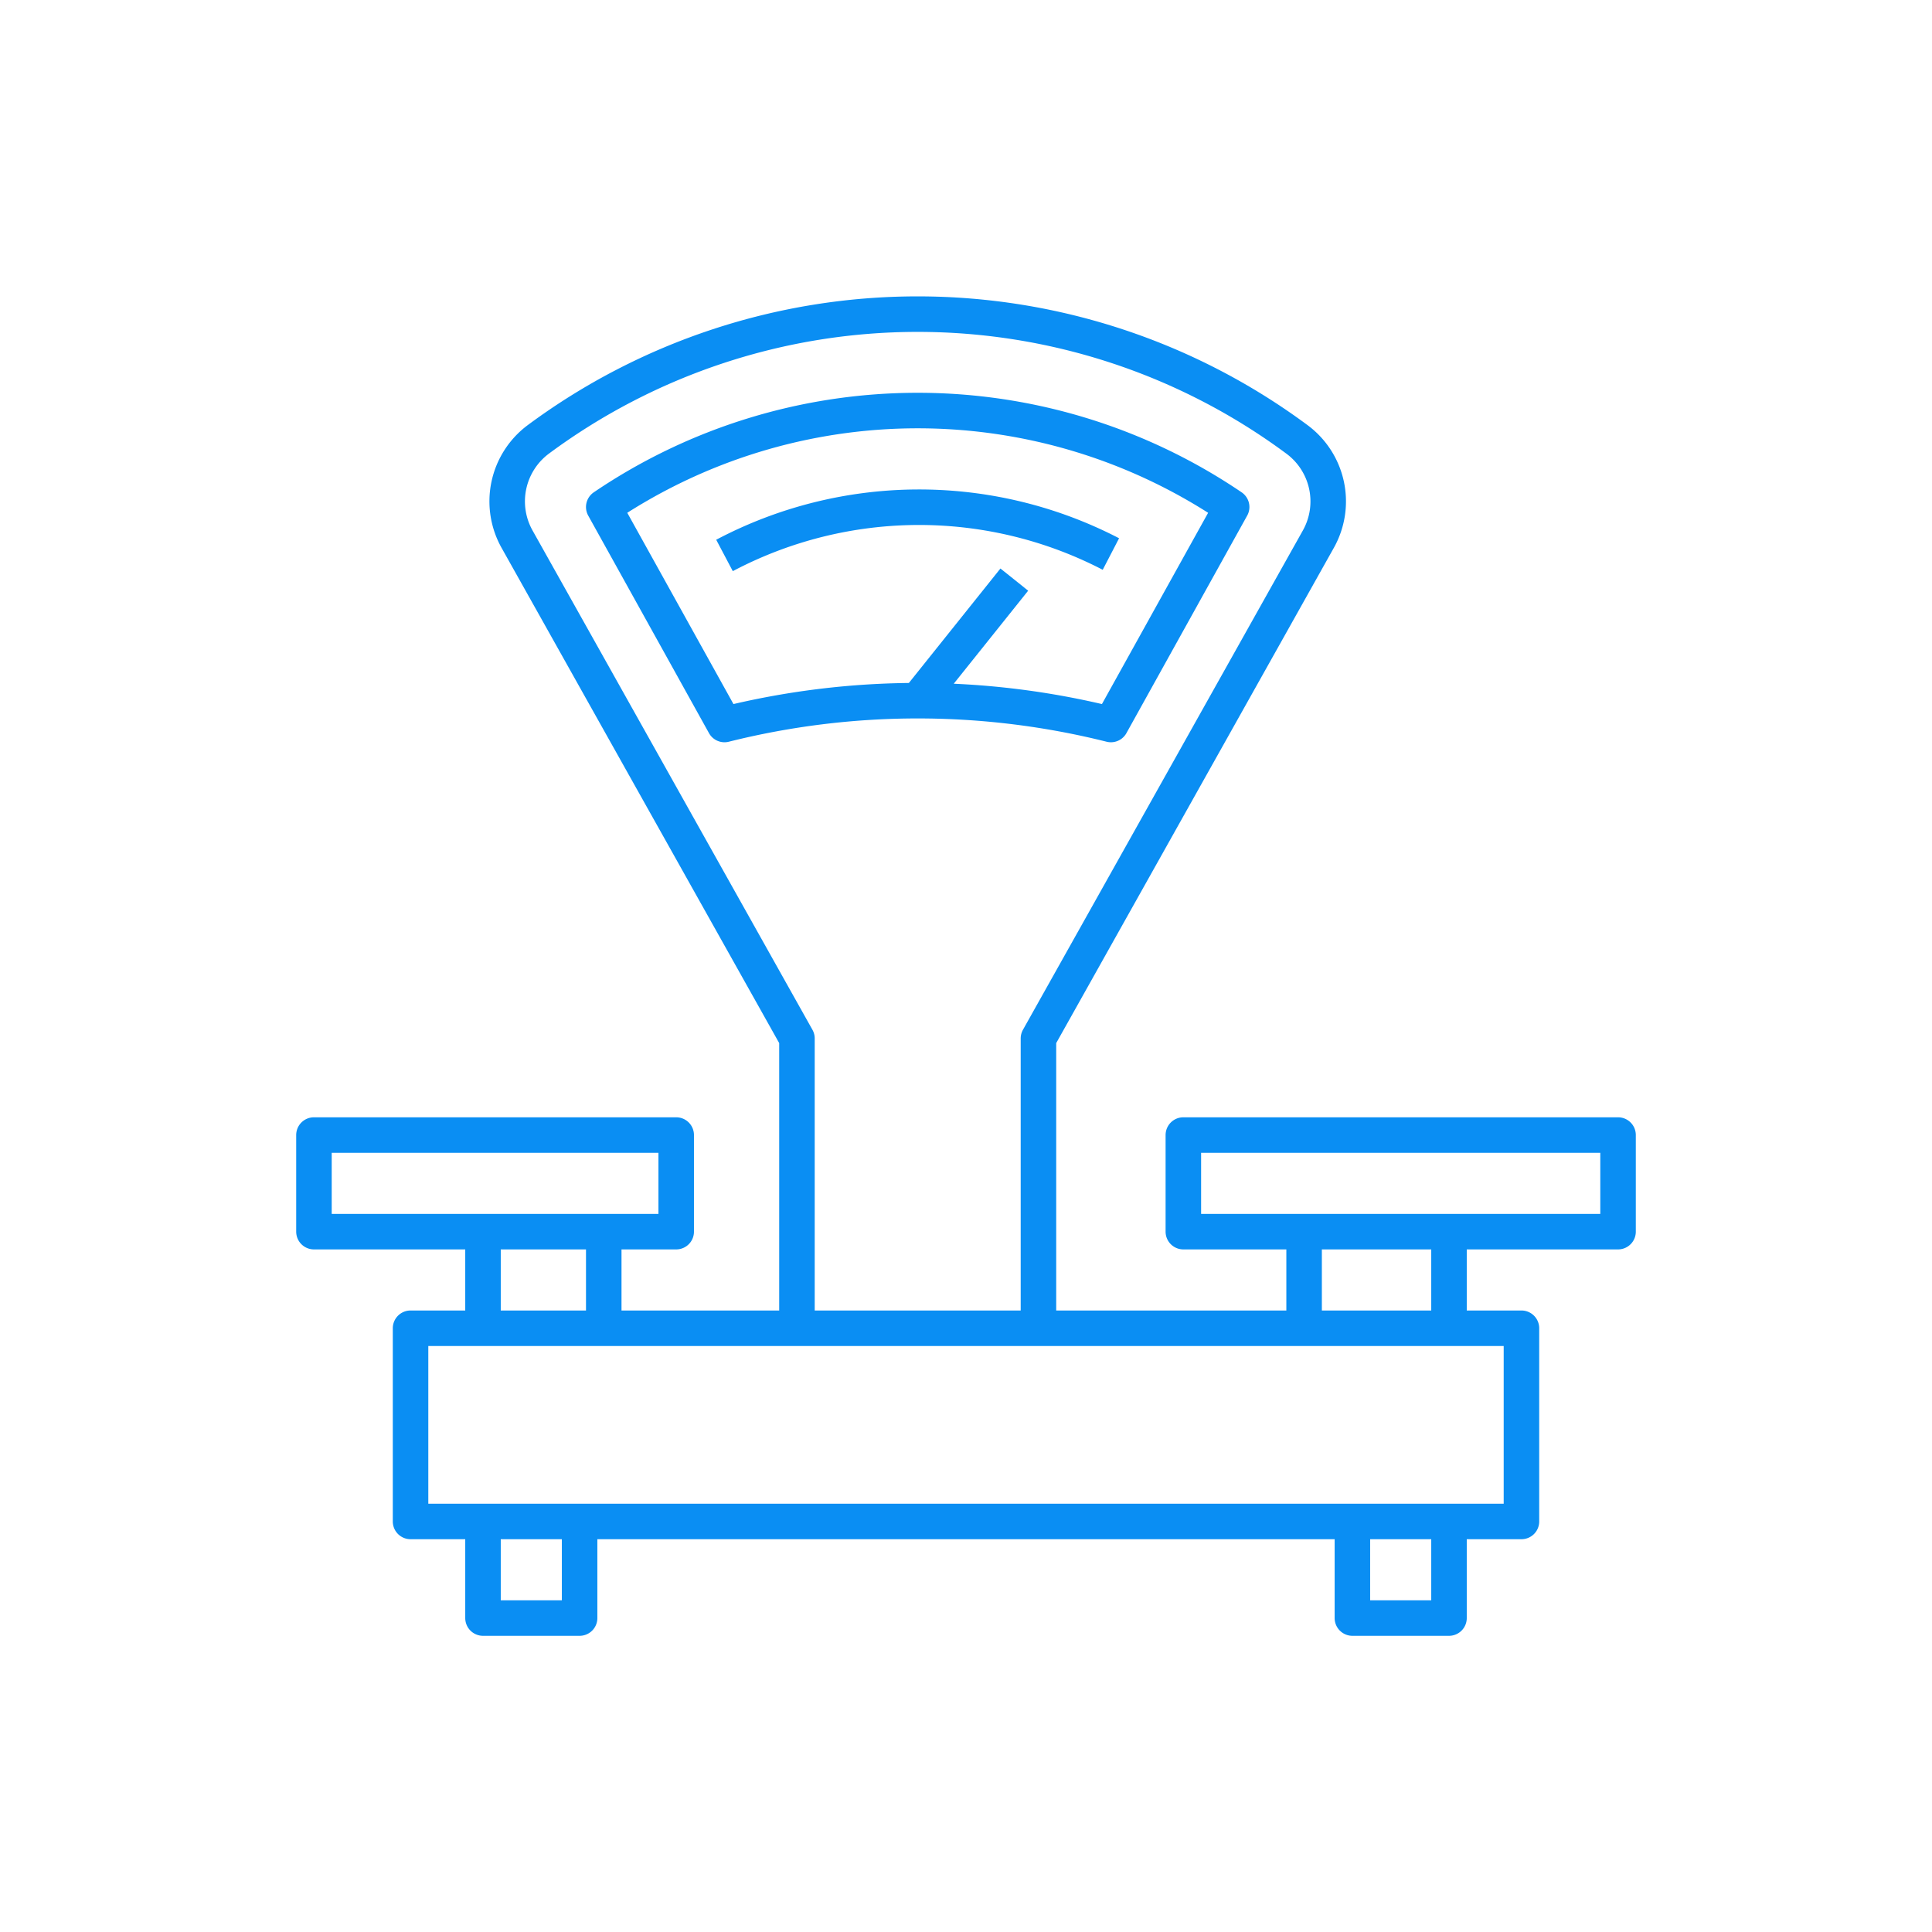 <svg id="Layer_1" data-name="Layer 1" xmlns="http://www.w3.org/2000/svg" viewBox="0 0 136 136"><defs><style>.cls-1{fill:none;stroke:#0a8ef3;stroke-linejoin:round;stroke-width:2.5px;}</style></defs><path class="cls-1" d="M64.6,49.3l6.8-8.5M78.2,39A29.32,29.32,0,0,0,51,39.1M78.2,51A56,56,0,0,0,51,51L42.5,35.69a39.36,39.36,0,0,1,44.2,0ZM73.1,93.5V73.1L92.81,37.94a5.43,5.43,0,0,0-1.5-7,44.84,44.84,0,0,0-53.43,0,5.44,5.44,0,0,0-1.49,7L56.1,73.1V93.5M42.5,86.7v6.8M34,86.7v6.8m68-6.8v6.8M91.8,86.7v6.8m-51,13.6v6.8H34v-6.8m68,0v6.8H95.2v-6.8m-66.3,0h78.2V93.5H28.9Zm85-20.4H83.3V79.9h30.6Zm-66.3,0H22.1V79.9H47.6Z"/></svg>